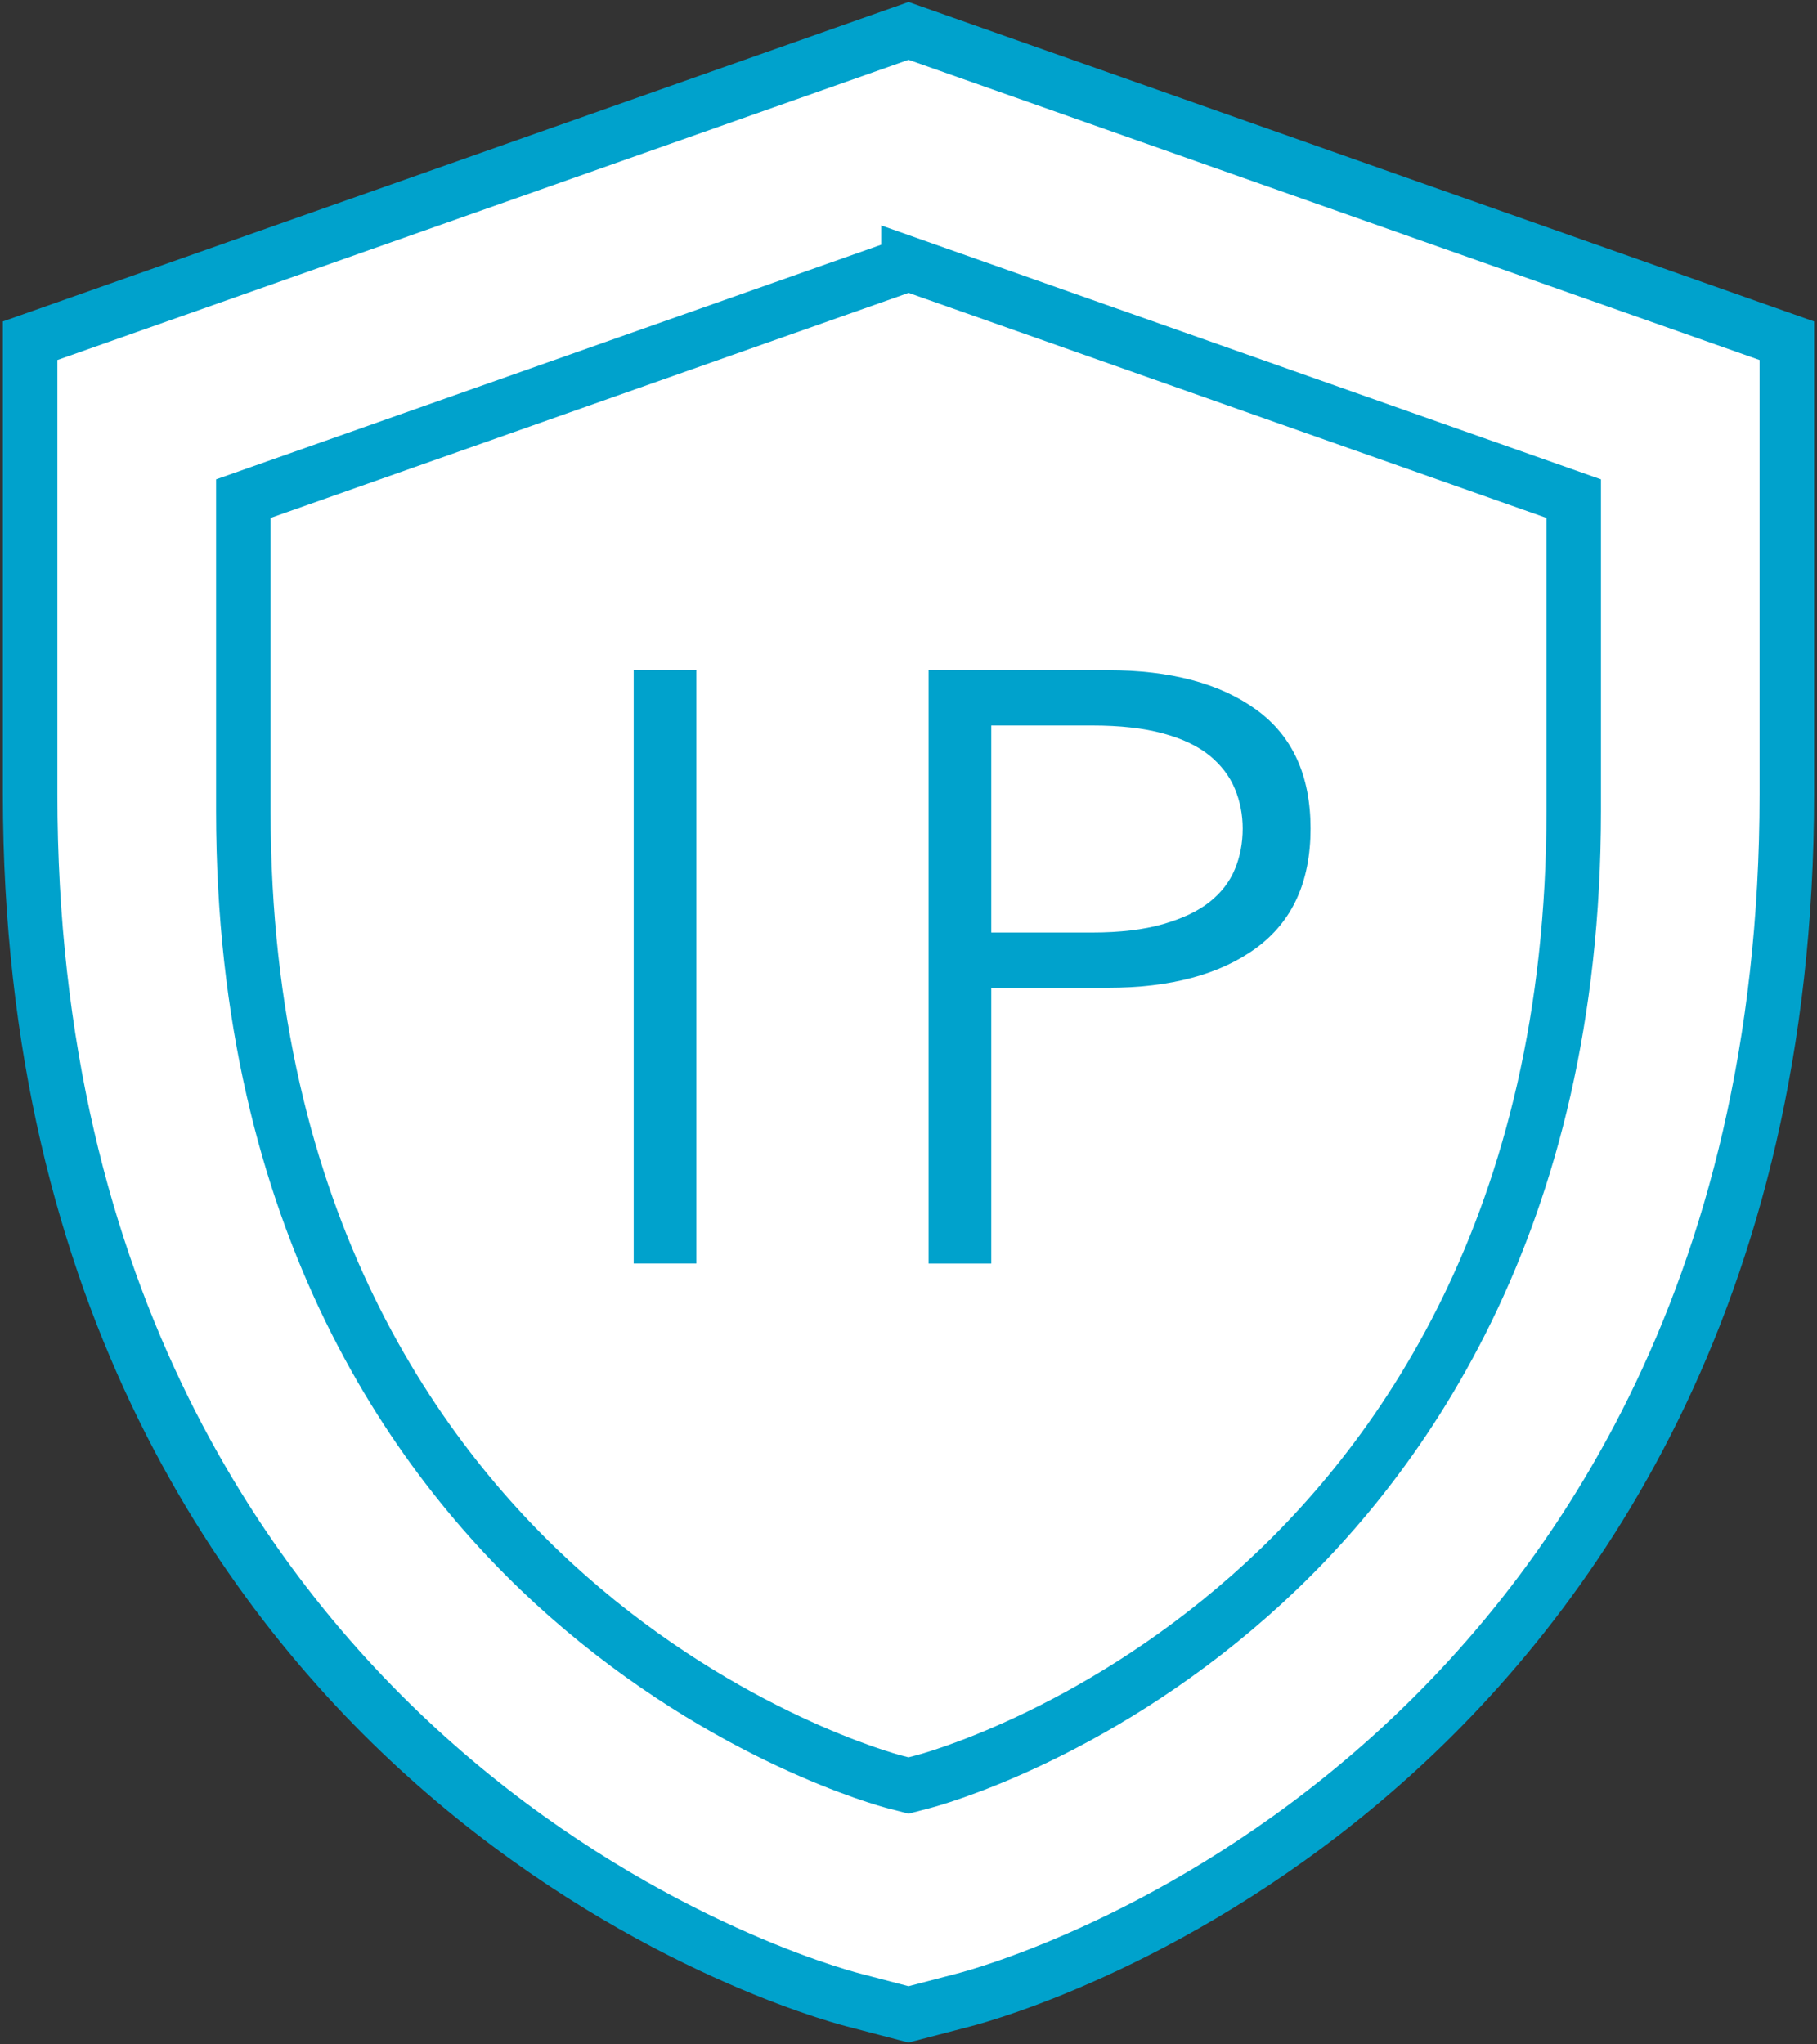 <svg width="40" height="45" viewBox="0 0 40 45" fill="none" xmlns="http://www.w3.org/2000/svg"><rect x="0" y="0" width="40" height="45" fill="#333333" stroke="none"/><g id="svg1ee97655e9b90e52c2d60d6a49330b720e20b9e6__svg1ee97655e9b90e52c2d60d6a49330b720e20b9e6__ip-leakagednsleak"><path fill-rule="evenodd" clip-rule="evenodd" d="M20.001.68L.663 7.5v9.98c0 11.157 4.849 17.772 8.917 21.357 4.358 3.845 8.732 5.063 9.215 5.188L20 44.34l1.205-.314c.485-.125 4.855-1.343 9.215-5.188 4.068-3.585 8.916-10.2 8.916-21.356V7.5L20.001.68z" fill="#fff"/><path fill-rule="evenodd" clip-rule="evenodd" d="M20.001.68L.663 7.5v9.98c0 11.157 4.849 17.772 8.917 21.357 4.358 3.845 8.732 5.063 9.215 5.188L20 44.34l1.205-.314c.485-.125 4.855-1.343 9.215-5.188 4.068-3.585 8.916-10.2 8.916-21.356V7.5L20.001.68z" stroke="#00A2CC" stroke-width="1.2"/><path fill-rule="evenodd" clip-rule="evenodd" d="M20 5.811L5.357 10.976v6.882c0 9.078 3.878 14.4 7.132 17.268 3.53 3.113 7.056 4.058 7.202 4.096l.31.08.311-.081c.148-.038 3.664-.975 7.202-4.096 3.253-2.867 7.13-8.19 7.13-17.267v-6.882L20 5.81z" fill="#fff"/><path fill-rule="evenodd" clip-rule="evenodd" d="M20 5.811L5.357 10.976v6.882c0 9.078 3.878 14.4 7.132 17.268 3.53 3.113 7.056 4.058 7.202 4.096l.31.08.311-.081c.148-.038 3.664-.975 7.202-4.096 3.253-2.867 7.13-8.19 7.13-17.267v-6.882L20 5.81z" stroke="#00A2CC" stroke-width="1.2"/><mask id="svg1ee97655e9b90e52c2d60d6a49330b720e20b9e6__svg1ee97655e9b90e52c2d60d6a49330b720e20b9e6__mask0dnsleak" maskUnits="userSpaceOnUse" x="0" y="0" width="40" height="45"><path fill-rule="evenodd" clip-rule="evenodd" d="M0 45h40V0H0v45z" fill="#fff"/></mask><g mask="url(#svg1ee97655e9b90e52c2d60d6a49330b720e20b9e6__svg1ee97655e9b90e52c2d60d6a49330b720e20b9e6__mask0dnsleak)" fill-rule="evenodd" clip-rule="evenodd" fill="#00A2CC"><path d="M13.95 27.812h1.38v-13.06h-1.38v13.06zm7.872-7.286h2.222c.612 0 1.134-.062 1.561-.185.428-.123.77-.286 1.024-.488.256-.203.441-.444.556-.72.115-.276.172-.575.172-.895 0-.307-.057-.599-.172-.875-.115-.277-.3-.52-.555-.73-.256-.209-.597-.372-1.025-.488-.427-.117-.949-.175-1.561-.175h-2.222v4.556zm-1.38-5.774h3.947c1.379 0 2.467.29 3.265.868.798.578 1.197 1.45 1.197 2.619 0 1.168-.4 2.044-1.197 2.628-.798.584-1.886.876-3.265.876h-2.567v6.07h-1.38v-13.06z"/></g></g></svg>